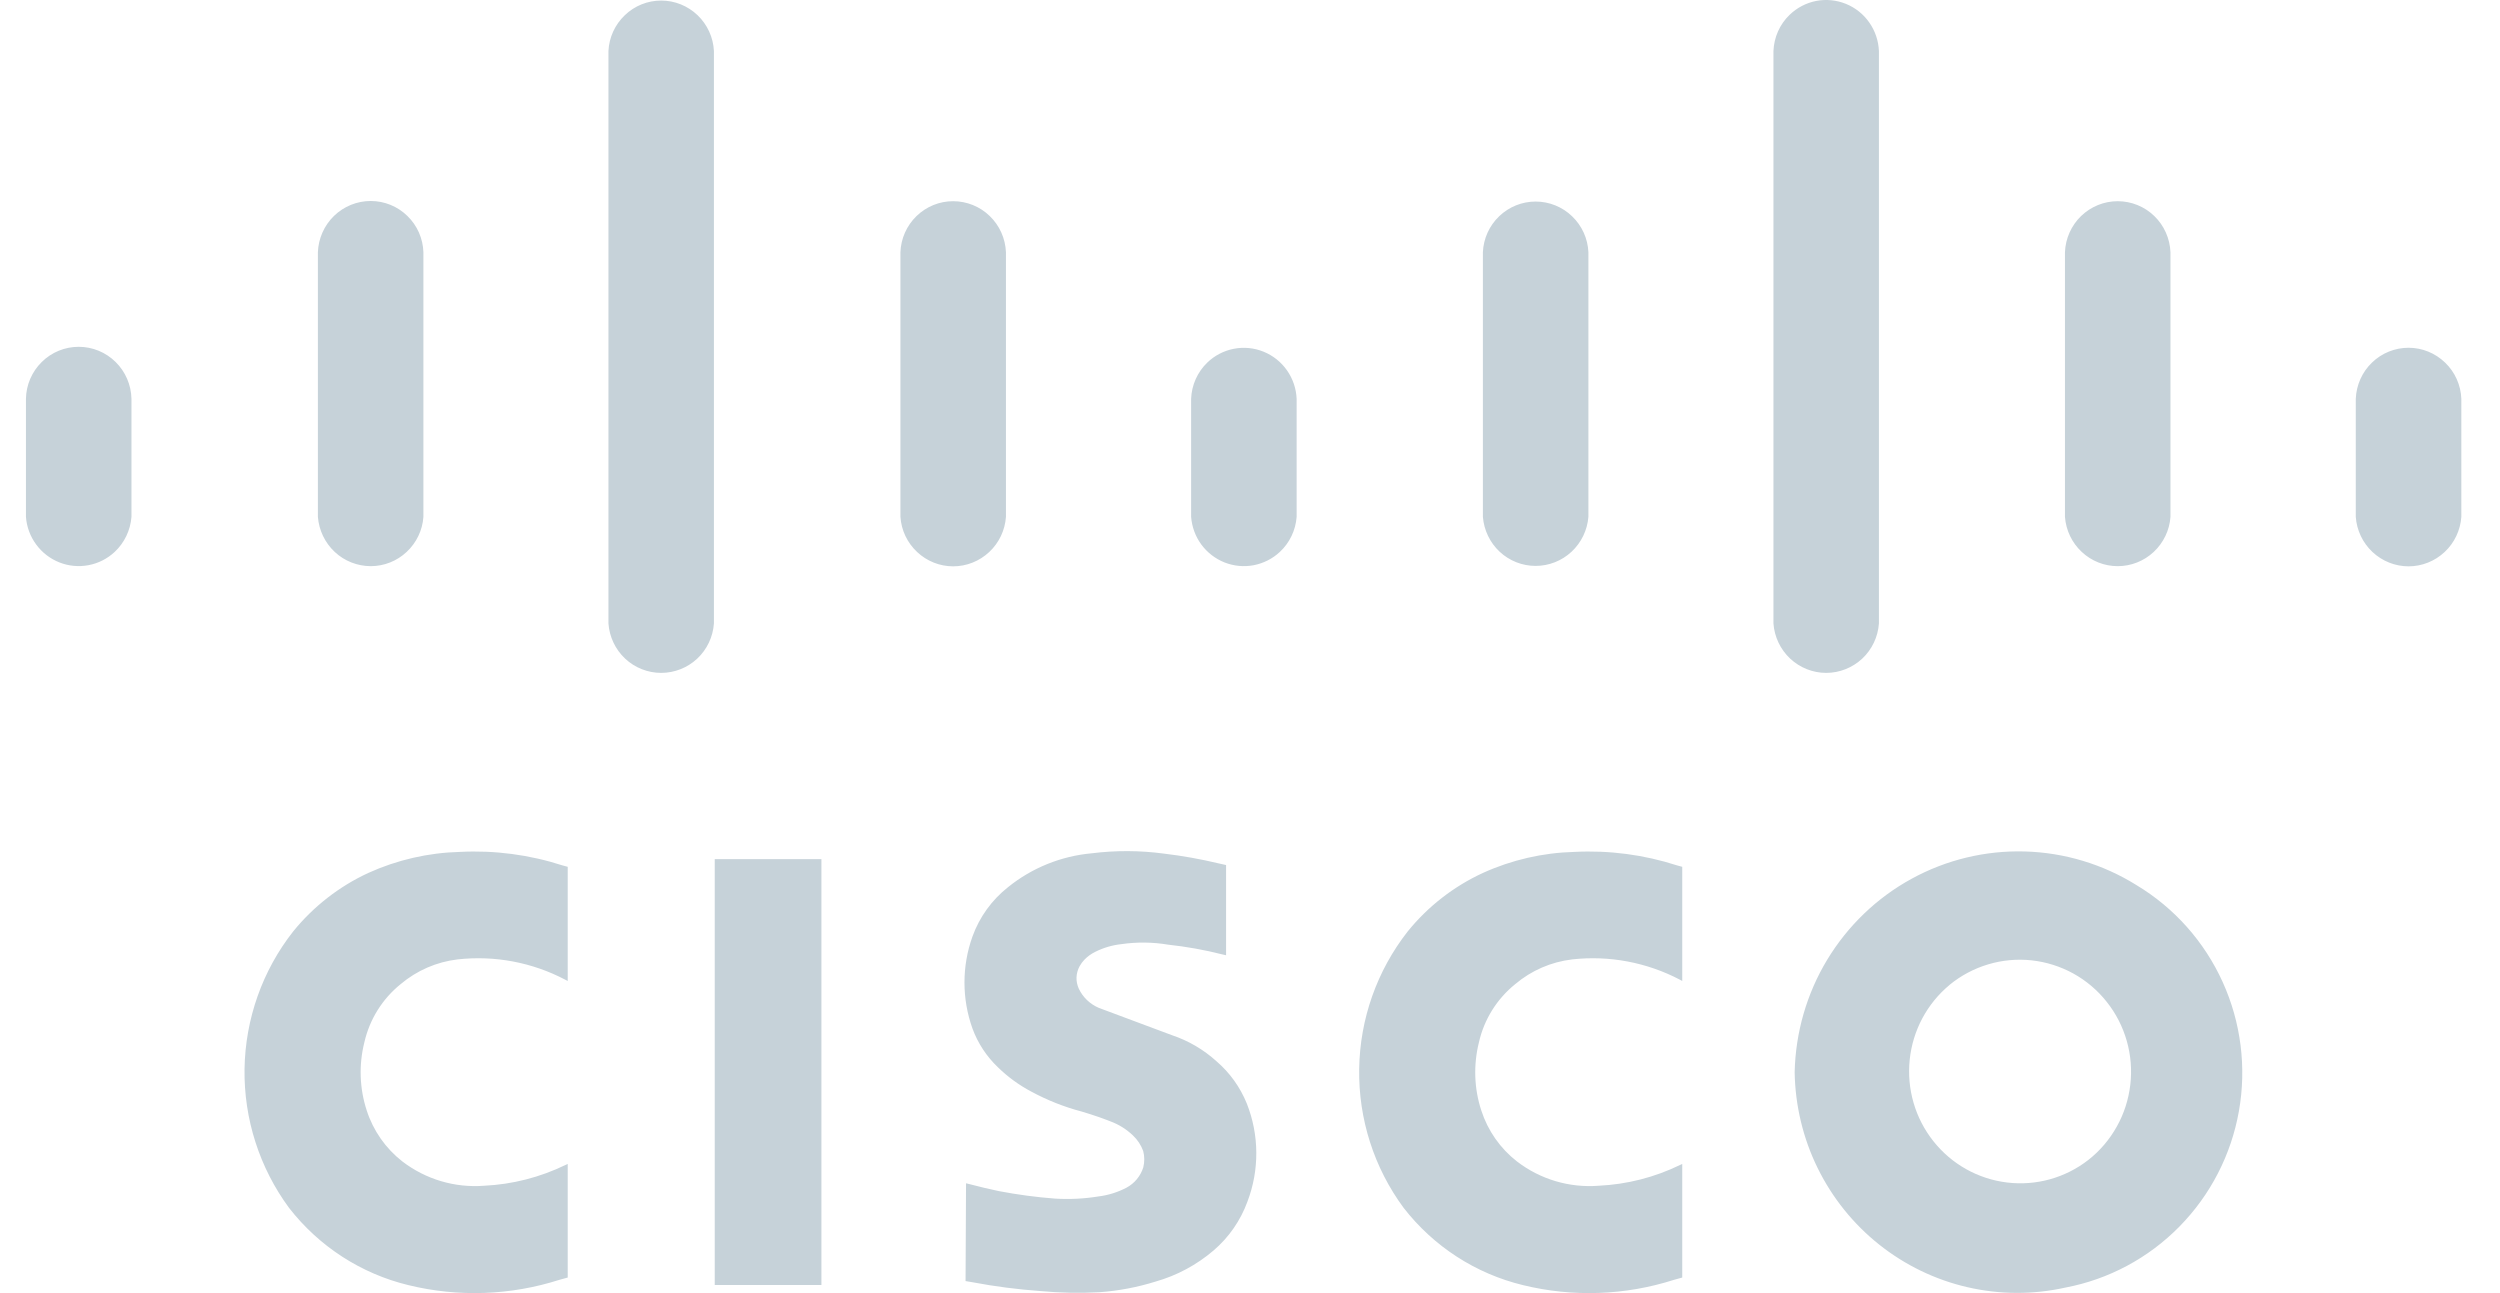 <svg width="58" height="30" viewBox="0 0 58 30" fill="none" xmlns="http://www.w3.org/2000/svg">
<path fill-rule="evenodd" clip-rule="evenodd" d="M22.412 27.452L22.401 29.721L22.567 29.749C23.084 29.847 23.605 29.914 24.131 29.952C24.59 29.995 25.053 30.004 25.513 29.979C25.953 29.947 26.389 29.864 26.811 29.732C27.305 29.592 27.764 29.345 28.156 29.01C28.51 28.707 28.78 28.317 28.94 27.879C29.22 27.145 29.215 26.332 28.926 25.602C28.772 25.223 28.532 24.887 28.222 24.621C27.923 24.35 27.573 24.145 27.191 24.017L25.491 23.382C25.288 23.295 25.122 23.137 25.028 22.937C24.991 22.855 24.972 22.765 24.975 22.675C24.979 22.585 25.003 22.497 25.046 22.418C25.077 22.361 25.115 22.31 25.159 22.264C25.232 22.189 25.317 22.128 25.411 22.082C25.6 21.987 25.805 21.927 26.017 21.904C26.375 21.852 26.743 21.856 27.1 21.916C27.523 21.962 27.945 22.037 28.357 22.142L28.445 22.162V20.069L28.283 20.033C27.862 19.932 27.434 19.855 27.005 19.804C26.447 19.729 25.882 19.727 25.323 19.797C24.616 19.862 23.942 20.134 23.388 20.581C23.011 20.878 22.724 21.275 22.561 21.728C22.314 22.417 22.314 23.171 22.561 23.861C22.686 24.203 22.89 24.512 23.154 24.763C23.383 24.986 23.641 25.174 23.924 25.324C24.294 25.524 24.686 25.68 25.092 25.787C25.227 25.827 25.361 25.87 25.492 25.915L25.694 25.989L25.752 26.012C25.951 26.084 26.133 26.197 26.285 26.343C26.391 26.443 26.472 26.566 26.522 26.703C26.555 26.828 26.555 26.958 26.524 27.084C26.46 27.286 26.321 27.454 26.135 27.554C25.932 27.66 25.714 27.729 25.486 27.757C25.155 27.811 24.818 27.828 24.482 27.808C24.042 27.775 23.604 27.716 23.17 27.633C22.945 27.585 22.719 27.532 22.496 27.473L22.412 27.452ZM13.171 29.639V27.004L13.12 27.027C12.528 27.314 11.888 27.478 11.233 27.509C10.554 27.562 9.878 27.362 9.334 26.945C8.948 26.644 8.659 26.232 8.508 25.763C8.341 25.253 8.322 24.705 8.453 24.183C8.574 23.65 8.871 23.174 9.295 22.832C9.671 22.515 10.129 22.316 10.616 22.258C11.478 22.162 12.347 22.326 13.114 22.729L13.171 22.759V20.11L13.052 20.078C12.282 19.829 11.476 19.723 10.671 19.764C9.936 19.783 9.213 19.949 8.543 20.253C7.869 20.565 7.273 21.029 6.803 21.608C6.087 22.518 5.692 23.64 5.673 24.799C5.657 25.959 6.02 27.092 6.706 28.023C7.402 28.918 8.378 29.55 9.475 29.815C10.631 30.098 11.844 30.055 12.978 29.692L13.171 29.639ZM16.582 29.812H19.057V19.932H16.582V29.812ZM0.602 11.991C0.619 12.223 0.701 12.445 0.839 12.632C0.976 12.819 1.163 12.963 1.378 13.048C1.592 13.133 1.827 13.155 2.054 13.112C2.281 13.069 2.49 12.963 2.66 12.805C2.887 12.593 3.026 12.302 3.05 11.991V9.253C3.043 8.93 2.911 8.623 2.682 8.398C2.454 8.172 2.145 8.046 1.826 8.046C1.505 8.046 1.197 8.172 0.969 8.398C0.74 8.623 0.607 8.93 0.602 9.253V11.991ZM7.375 11.991C7.4 12.302 7.538 12.592 7.766 12.805C7.992 13.017 8.292 13.134 8.601 13.135C8.91 13.135 9.208 13.017 9.434 12.805C9.662 12.592 9.802 12.302 9.823 11.991V5.852C9.813 5.533 9.68 5.231 9.45 5.009C9.223 4.787 8.918 4.663 8.6 4.663C8.283 4.663 7.978 4.787 7.749 5.009C7.521 5.231 7.387 5.533 7.375 5.852V11.992V11.991ZM14.116 14.464C14.138 14.775 14.276 15.067 14.503 15.28C14.729 15.492 15.029 15.611 15.339 15.611C15.65 15.611 15.949 15.492 16.176 15.28C16.403 15.067 16.541 14.775 16.563 14.464V1.184C16.548 0.868 16.411 0.571 16.184 0.353C15.955 0.135 15.655 0.013 15.339 0.013C15.024 0.013 14.722 0.135 14.496 0.353C14.267 0.571 14.131 0.868 14.116 1.184V14.464ZM20.89 11.991C20.911 12.303 21.049 12.594 21.278 12.807C21.504 13.02 21.803 13.139 22.113 13.139C22.424 13.139 22.722 13.02 22.95 12.807C23.178 12.594 23.316 12.303 23.338 11.991V5.852C23.325 5.534 23.191 5.233 22.962 5.012C22.735 4.791 22.43 4.668 22.113 4.668C21.797 4.667 21.493 4.791 21.264 5.012C21.036 5.233 20.901 5.534 20.89 5.853V11.991ZM27.634 11.991C27.652 12.223 27.733 12.445 27.87 12.632C28.008 12.819 28.194 12.963 28.41 13.049C28.624 13.133 28.858 13.156 29.086 13.113C29.312 13.069 29.523 12.963 29.692 12.805C29.92 12.593 30.059 12.302 30.082 11.991V9.253C30.072 9.015 29.994 8.786 29.858 8.592C29.722 8.398 29.534 8.248 29.314 8.159C29.095 8.07 28.857 8.047 28.624 8.092C28.393 8.137 28.178 8.248 28.008 8.413C27.78 8.633 27.646 8.934 27.634 9.253V11.991ZM34.403 11.991C34.428 12.301 34.567 12.59 34.793 12.801C35.02 13.012 35.317 13.129 35.626 13.129C35.934 13.129 36.233 13.012 36.459 12.801C36.686 12.59 36.826 12.301 36.851 11.991V5.852C36.837 5.535 36.701 5.236 36.472 5.017C36.244 4.798 35.941 4.676 35.626 4.676C35.312 4.676 35.009 4.798 34.781 5.017C34.552 5.236 34.417 5.535 34.403 5.852V11.992V11.991ZM41.144 14.464C41.166 14.775 41.305 15.067 41.532 15.28C41.759 15.492 42.058 15.611 42.367 15.611C42.678 15.611 42.976 15.492 43.204 15.28C43.431 15.067 43.569 14.775 43.591 14.464V1.184C43.581 0.947 43.504 0.717 43.368 0.523C43.233 0.329 43.044 0.178 42.824 0.089C42.605 0.001 42.366 -0.023 42.134 0.022C41.903 0.068 41.69 0.179 41.519 0.344C41.289 0.565 41.157 0.866 41.144 1.184V14.464ZM47.907 11.991C47.93 12.302 48.069 12.593 48.297 12.805C48.524 13.017 48.821 13.135 49.131 13.135C49.441 13.135 49.739 13.017 49.966 12.805C50.193 12.593 50.333 12.302 50.355 11.991V5.852C50.341 5.534 50.209 5.233 49.98 5.012C49.752 4.791 49.447 4.668 49.131 4.668C48.813 4.668 48.511 4.791 48.281 5.012C48.054 5.233 47.919 5.534 47.907 5.853V11.991ZM54.654 11.991C54.676 12.303 54.815 12.594 55.042 12.807C55.27 13.02 55.568 13.139 55.879 13.139C56.188 13.139 56.488 13.02 56.715 12.807C56.943 12.594 57.081 12.303 57.103 11.991V9.253C57.091 8.934 56.956 8.633 56.727 8.413C56.498 8.192 56.195 8.068 55.879 8.068C55.563 8.068 55.257 8.191 55.03 8.412C54.8 8.633 54.667 8.935 54.654 9.253V11.991ZM39.028 29.639V27.004L38.978 27.027C38.388 27.314 37.746 27.478 37.09 27.509C36.411 27.562 35.735 27.362 35.193 26.945C34.806 26.644 34.518 26.232 34.366 25.763C34.199 25.253 34.181 24.705 34.311 24.183C34.431 23.65 34.729 23.174 35.153 22.832C35.528 22.515 35.987 22.316 36.474 22.258C37.335 22.162 38.205 22.326 38.974 22.729L39.028 22.759V20.11L38.91 20.078C38.141 19.829 37.334 19.723 36.528 19.764C35.794 19.783 35.071 19.949 34.402 20.253C33.726 20.565 33.13 21.028 32.66 21.608C31.946 22.518 31.55 23.639 31.533 24.799C31.515 25.959 31.877 27.092 32.565 28.023C33.26 28.918 34.236 29.55 35.334 29.815C36.49 30.098 37.703 30.055 38.837 29.692L39.028 29.639ZM45.23 22.849C45.493 22.633 45.797 22.471 46.126 22.373C46.451 22.275 46.795 22.244 47.134 22.28C47.474 22.317 47.802 22.421 48.102 22.586C48.4 22.751 48.664 22.974 48.876 23.243C49.09 23.511 49.247 23.819 49.341 24.149C49.435 24.48 49.463 24.825 49.423 25.166C49.383 25.507 49.278 25.837 49.11 26.136C48.943 26.436 48.719 26.699 48.45 26.91C47.915 27.328 47.236 27.516 46.564 27.434C45.891 27.353 45.277 27.009 44.855 26.476C44.431 25.943 44.235 25.264 44.305 24.586C44.375 23.907 44.707 23.284 45.23 22.85V22.849ZM41.636 24.877C41.649 25.648 41.83 26.407 42.169 27.098C42.509 27.79 42.996 28.397 43.598 28.875C44.199 29.353 44.899 29.691 45.645 29.863C46.391 30.036 47.169 30.039 47.916 29.872C48.92 29.682 49.844 29.188 50.563 28.456C51.282 27.725 51.764 26.791 51.943 25.777C52.122 24.764 51.991 23.72 51.566 22.783C51.142 21.847 50.445 21.063 49.567 20.535C48.788 20.049 47.894 19.78 46.977 19.754C46.062 19.728 45.155 19.946 44.35 20.387C43.543 20.828 42.87 21.476 42.392 22.264C41.916 23.052 41.656 23.954 41.636 24.877Z" fill="#C6D2D9"/>
</svg>
